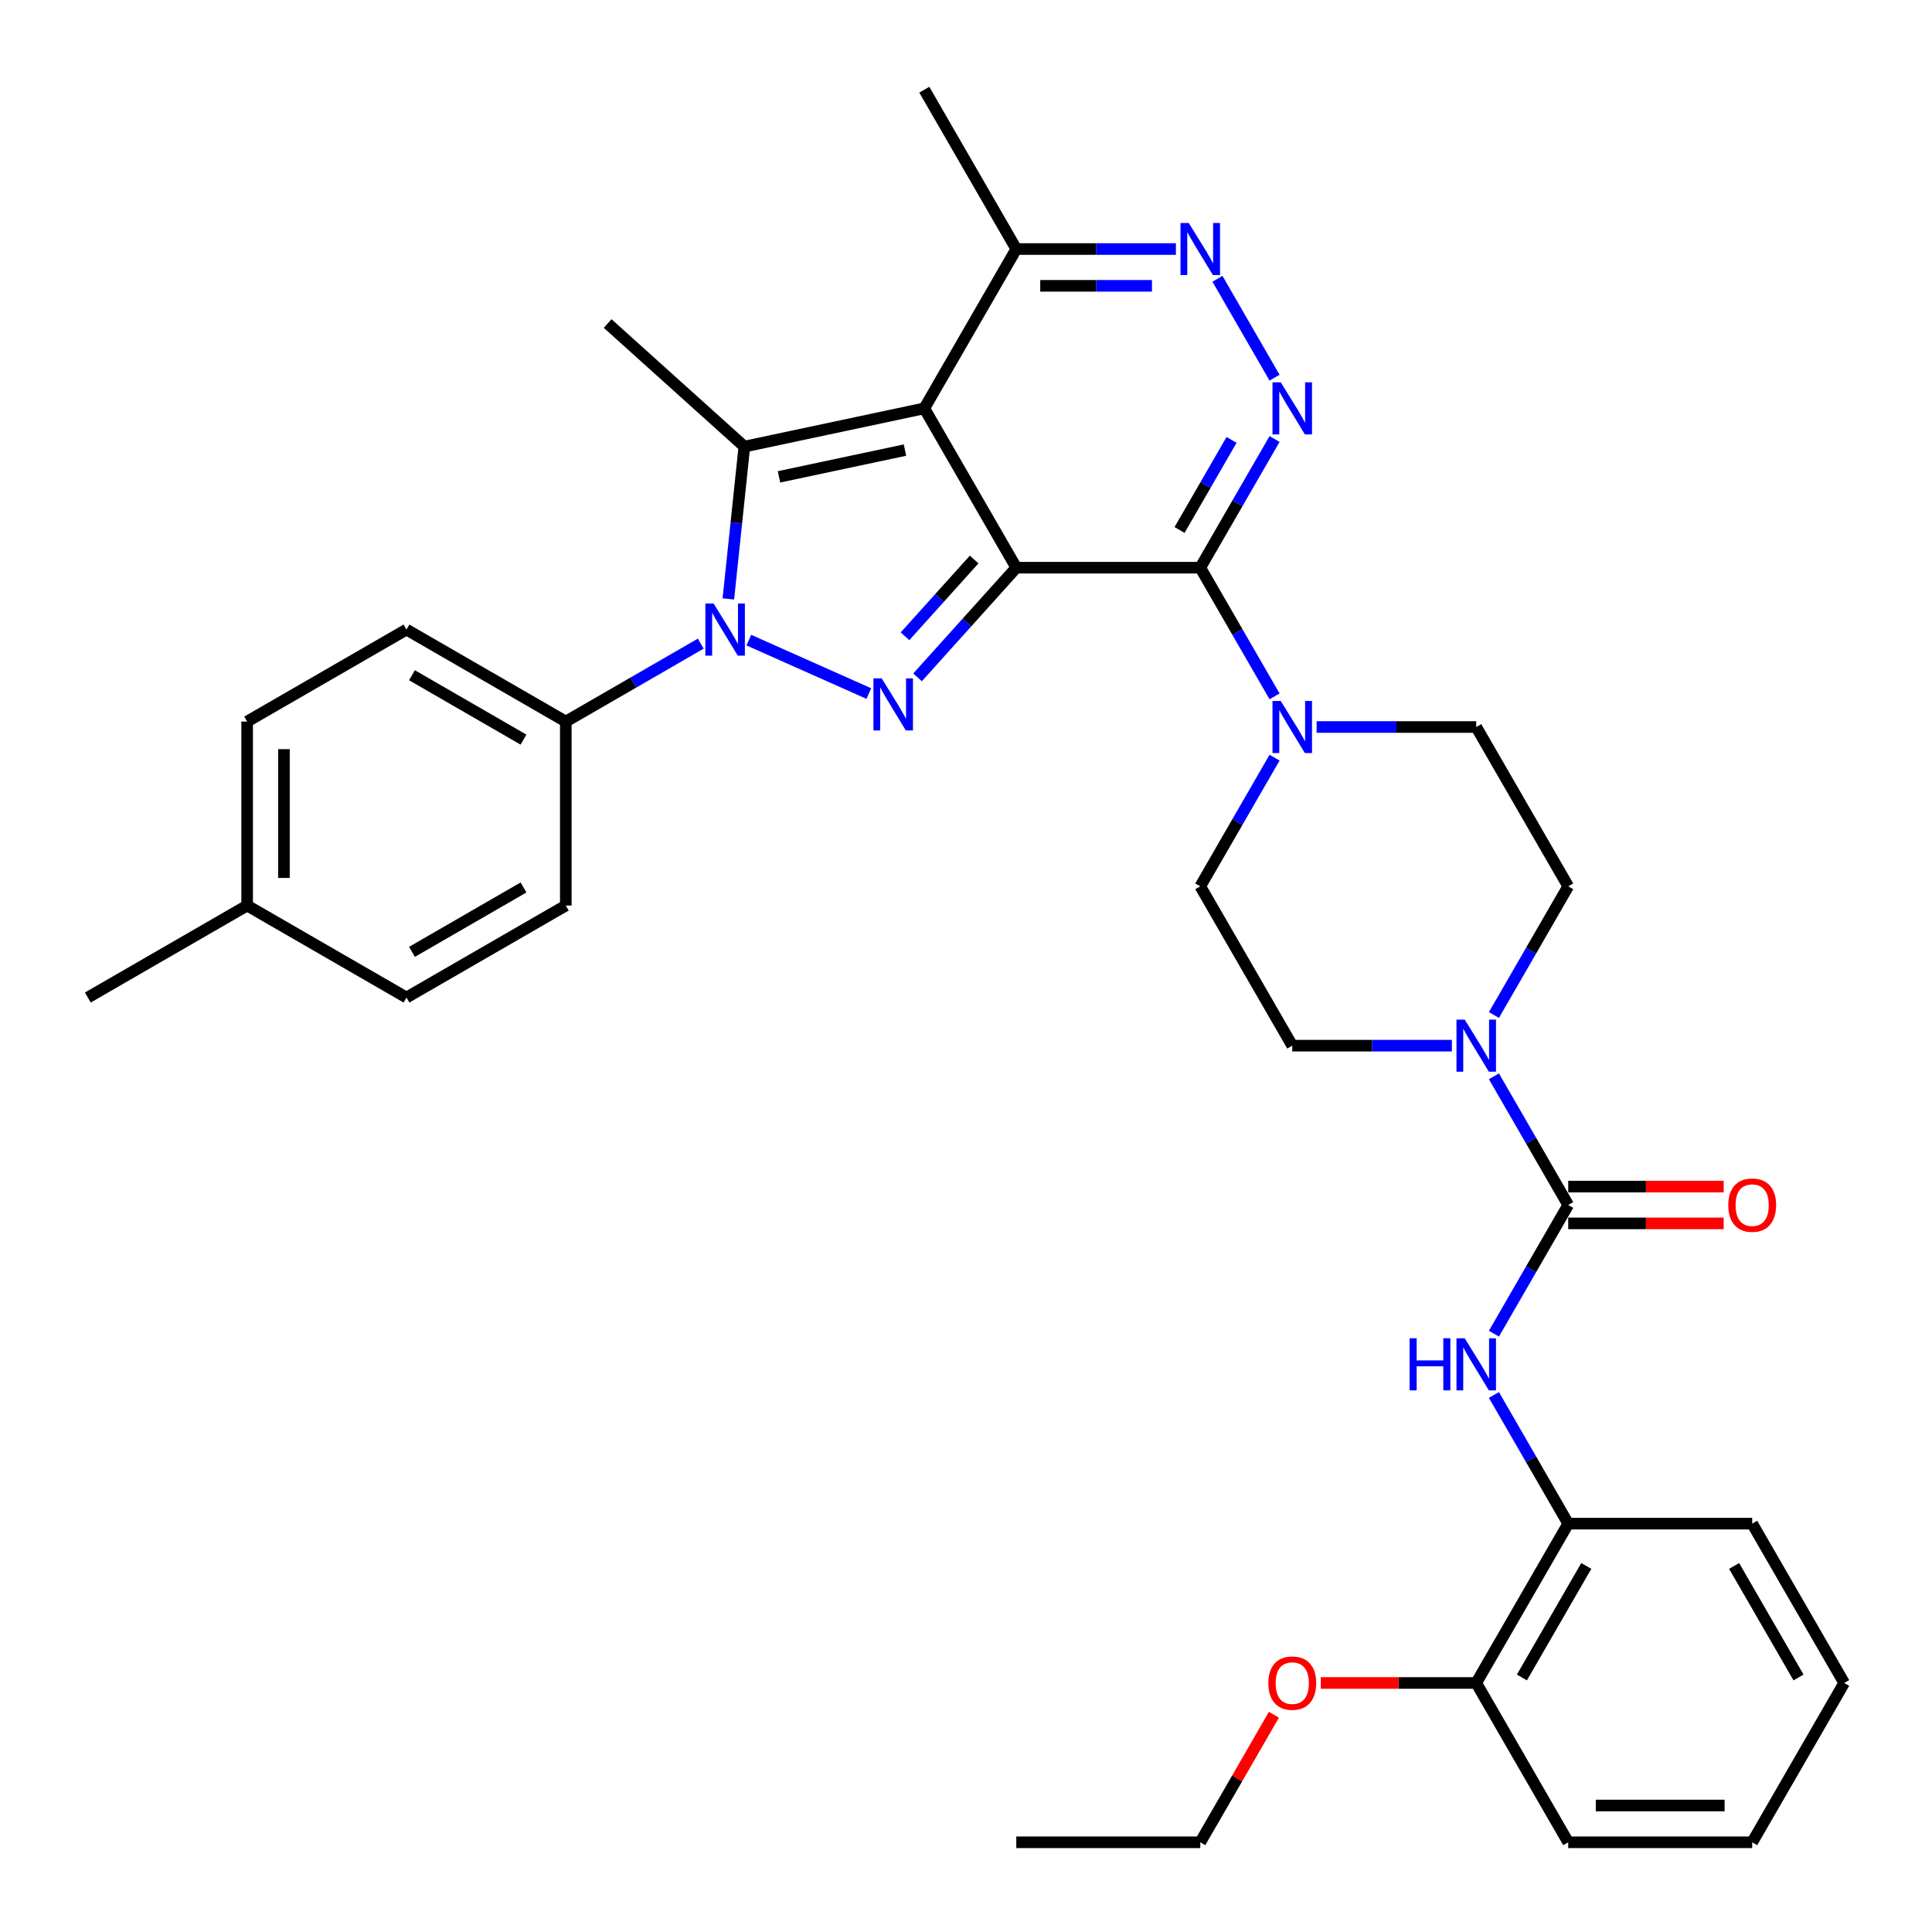 <?xml version='1.0' encoding='iso-8859-1'?>
<svg version='1.1' baseProfile='full'
              xmlns='http://www.w3.org/2000/svg'
                      xmlns:rdkit='http://www.rdkit.org/xml'
                      xmlns:xlink='http://www.w3.org/1999/xlink'
                  xml:space='preserve'
width='1000px' height='1000px' viewBox='0 0 1000 1000'>
<!-- END OF HEADER -->
<rect style='opacity:1.0;fill:#FFFFFF;stroke:none' width='1000' height='1000' x='0' y='0'> </rect>
<path class='bond-0' d='M 526.033,293.832 L 478.421,211.365' style='fill:none;fill-rule:evenodd;stroke:#000000;stroke-width:6px;stroke-linecap:butt;stroke-linejoin:miter;stroke-opacity:1' />
<path class='bond-1' d='M 526.033,293.832 L 500.478,322.214' style='fill:none;fill-rule:evenodd;stroke:#000000;stroke-width:6px;stroke-linecap:butt;stroke-linejoin:miter;stroke-opacity:1' />
<path class='bond-1' d='M 500.478,322.214 L 474.923,350.596' style='fill:none;fill-rule:evenodd;stroke:#0000FF;stroke-width:6px;stroke-linecap:butt;stroke-linejoin:miter;stroke-opacity:1' />
<path class='bond-1' d='M 504.214,289.603 L 486.325,309.47' style='fill:none;fill-rule:evenodd;stroke:#000000;stroke-width:6px;stroke-linecap:butt;stroke-linejoin:miter;stroke-opacity:1' />
<path class='bond-1' d='M 486.325,309.47 L 468.437,329.337' style='fill:none;fill-rule:evenodd;stroke:#0000FF;stroke-width:6px;stroke-linecap:butt;stroke-linejoin:miter;stroke-opacity:1' />
<path class='bond-2' d='M 526.033,293.832 L 621.258,293.832' style='fill:none;fill-rule:evenodd;stroke:#000000;stroke-width:6px;stroke-linecap:butt;stroke-linejoin:miter;stroke-opacity:1' />
<path class='bond-4' d='M 478.421,211.365 L 385.277,231.163' style='fill:none;fill-rule:evenodd;stroke:#000000;stroke-width:6px;stroke-linecap:butt;stroke-linejoin:miter;stroke-opacity:1' />
<path class='bond-4' d='M 468.409,232.963 L 403.208,246.822' style='fill:none;fill-rule:evenodd;stroke:#000000;stroke-width:6px;stroke-linecap:butt;stroke-linejoin:miter;stroke-opacity:1' />
<path class='bond-10' d='M 478.421,211.365 L 526.033,128.898' style='fill:none;fill-rule:evenodd;stroke:#000000;stroke-width:6px;stroke-linecap:butt;stroke-linejoin:miter;stroke-opacity:1' />
<path class='bond-3' d='M 449.708,358.985 L 387.586,331.326' style='fill:none;fill-rule:evenodd;stroke:#0000FF;stroke-width:6px;stroke-linecap:butt;stroke-linejoin:miter;stroke-opacity:1' />
<path class='bond-5' d='M 621.258,293.832 L 640.485,260.531' style='fill:none;fill-rule:evenodd;stroke:#000000;stroke-width:6px;stroke-linecap:butt;stroke-linejoin:miter;stroke-opacity:1' />
<path class='bond-5' d='M 640.485,260.531 L 659.711,227.229' style='fill:none;fill-rule:evenodd;stroke:#0000FF;stroke-width:6px;stroke-linecap:butt;stroke-linejoin:miter;stroke-opacity:1' />
<path class='bond-5' d='M 610.533,274.319 L 623.991,251.008' style='fill:none;fill-rule:evenodd;stroke:#000000;stroke-width:6px;stroke-linecap:butt;stroke-linejoin:miter;stroke-opacity:1' />
<path class='bond-5' d='M 623.991,251.008 L 637.45,227.697' style='fill:none;fill-rule:evenodd;stroke:#0000FF;stroke-width:6px;stroke-linecap:butt;stroke-linejoin:miter;stroke-opacity:1' />
<path class='bond-8' d='M 621.258,293.832 L 640.485,327.133' style='fill:none;fill-rule:evenodd;stroke:#000000;stroke-width:6px;stroke-linecap:butt;stroke-linejoin:miter;stroke-opacity:1' />
<path class='bond-8' d='M 640.485,327.133 L 659.711,360.435' style='fill:none;fill-rule:evenodd;stroke:#0000FF;stroke-width:6px;stroke-linecap:butt;stroke-linejoin:miter;stroke-opacity:1' />
<path class='bond-12' d='M 362.715,333.146 L 327.786,353.312' style='fill:none;fill-rule:evenodd;stroke:#0000FF;stroke-width:6px;stroke-linecap:butt;stroke-linejoin:miter;stroke-opacity:1' />
<path class='bond-12' d='M 327.786,353.312 L 292.856,373.479' style='fill:none;fill-rule:evenodd;stroke:#000000;stroke-width:6px;stroke-linecap:butt;stroke-linejoin:miter;stroke-opacity:1' />
<path class='bond-36' d='M 376.991,310.002 L 381.134,270.583' style='fill:none;fill-rule:evenodd;stroke:#0000FF;stroke-width:6px;stroke-linecap:butt;stroke-linejoin:miter;stroke-opacity:1' />
<path class='bond-36' d='M 381.134,270.583 L 385.277,231.163' style='fill:none;fill-rule:evenodd;stroke:#000000;stroke-width:6px;stroke-linecap:butt;stroke-linejoin:miter;stroke-opacity:1' />
<path class='bond-22' d='M 385.277,231.163 L 314.511,167.445' style='fill:none;fill-rule:evenodd;stroke:#000000;stroke-width:6px;stroke-linecap:butt;stroke-linejoin:miter;stroke-opacity:1' />
<path class='bond-6' d='M 659.711,195.5 L 630.153,144.304' style='fill:none;fill-rule:evenodd;stroke:#0000FF;stroke-width:6px;stroke-linecap:butt;stroke-linejoin:miter;stroke-opacity:1' />
<path class='bond-35' d='M 608.651,128.898 L 567.342,128.898' style='fill:none;fill-rule:evenodd;stroke:#0000FF;stroke-width:6px;stroke-linecap:butt;stroke-linejoin:miter;stroke-opacity:1' />
<path class='bond-35' d='M 567.342,128.898 L 526.033,128.898' style='fill:none;fill-rule:evenodd;stroke:#000000;stroke-width:6px;stroke-linecap:butt;stroke-linejoin:miter;stroke-opacity:1' />
<path class='bond-35' d='M 596.258,147.943 L 567.342,147.943' style='fill:none;fill-rule:evenodd;stroke:#0000FF;stroke-width:6px;stroke-linecap:butt;stroke-linejoin:miter;stroke-opacity:1' />
<path class='bond-35' d='M 567.342,147.943 L 538.426,147.943' style='fill:none;fill-rule:evenodd;stroke:#000000;stroke-width:6px;stroke-linecap:butt;stroke-linejoin:miter;stroke-opacity:1' />
<path class='bond-7' d='M 811.708,623.701 L 792.482,590.399' style='fill:none;fill-rule:evenodd;stroke:#000000;stroke-width:6px;stroke-linecap:butt;stroke-linejoin:miter;stroke-opacity:1' />
<path class='bond-7' d='M 792.482,590.399 L 773.255,557.098' style='fill:none;fill-rule:evenodd;stroke:#0000FF;stroke-width:6px;stroke-linecap:butt;stroke-linejoin:miter;stroke-opacity:1' />
<path class='bond-11' d='M 811.708,623.701 L 792.482,657.002' style='fill:none;fill-rule:evenodd;stroke:#000000;stroke-width:6px;stroke-linecap:butt;stroke-linejoin:miter;stroke-opacity:1' />
<path class='bond-11' d='M 792.482,657.002 L 773.255,690.303' style='fill:none;fill-rule:evenodd;stroke:#0000FF;stroke-width:6px;stroke-linecap:butt;stroke-linejoin:miter;stroke-opacity:1' />
<path class='bond-14' d='M 811.708,633.223 L 851.941,633.223' style='fill:none;fill-rule:evenodd;stroke:#000000;stroke-width:6px;stroke-linecap:butt;stroke-linejoin:miter;stroke-opacity:1' />
<path class='bond-14' d='M 851.941,633.223 L 892.173,633.223' style='fill:none;fill-rule:evenodd;stroke:#FF0000;stroke-width:6px;stroke-linecap:butt;stroke-linejoin:miter;stroke-opacity:1' />
<path class='bond-14' d='M 811.708,614.178 L 851.941,614.178' style='fill:none;fill-rule:evenodd;stroke:#000000;stroke-width:6px;stroke-linecap:butt;stroke-linejoin:miter;stroke-opacity:1' />
<path class='bond-14' d='M 851.941,614.178 L 892.173,614.178' style='fill:none;fill-rule:evenodd;stroke:#FF0000;stroke-width:6px;stroke-linecap:butt;stroke-linejoin:miter;stroke-opacity:1' />
<path class='bond-15' d='M 659.711,392.164 L 640.485,425.465' style='fill:none;fill-rule:evenodd;stroke:#0000FF;stroke-width:6px;stroke-linecap:butt;stroke-linejoin:miter;stroke-opacity:1' />
<path class='bond-15' d='M 640.485,425.465 L 621.258,458.766' style='fill:none;fill-rule:evenodd;stroke:#000000;stroke-width:6px;stroke-linecap:butt;stroke-linejoin:miter;stroke-opacity:1' />
<path class='bond-16' d='M 681.479,376.299 L 722.787,376.299' style='fill:none;fill-rule:evenodd;stroke:#0000FF;stroke-width:6px;stroke-linecap:butt;stroke-linejoin:miter;stroke-opacity:1' />
<path class='bond-16' d='M 722.787,376.299 L 764.096,376.299' style='fill:none;fill-rule:evenodd;stroke:#000000;stroke-width:6px;stroke-linecap:butt;stroke-linejoin:miter;stroke-opacity:1' />
<path class='bond-9' d='M 773.255,525.369 L 792.482,492.068' style='fill:none;fill-rule:evenodd;stroke:#0000FF;stroke-width:6px;stroke-linecap:butt;stroke-linejoin:miter;stroke-opacity:1' />
<path class='bond-9' d='M 792.482,492.068 L 811.708,458.766' style='fill:none;fill-rule:evenodd;stroke:#000000;stroke-width:6px;stroke-linecap:butt;stroke-linejoin:miter;stroke-opacity:1' />
<path class='bond-37' d='M 751.488,541.234 L 710.179,541.234' style='fill:none;fill-rule:evenodd;stroke:#0000FF;stroke-width:6px;stroke-linecap:butt;stroke-linejoin:miter;stroke-opacity:1' />
<path class='bond-37' d='M 710.179,541.234 L 668.871,541.234' style='fill:none;fill-rule:evenodd;stroke:#000000;stroke-width:6px;stroke-linecap:butt;stroke-linejoin:miter;stroke-opacity:1' />
<path class='bond-27' d='M 526.033,128.898 L 478.421,46.431' style='fill:none;fill-rule:evenodd;stroke:#000000;stroke-width:6px;stroke-linecap:butt;stroke-linejoin:miter;stroke-opacity:1' />
<path class='bond-13' d='M 773.255,722.032 L 792.482,755.334' style='fill:none;fill-rule:evenodd;stroke:#0000FF;stroke-width:6px;stroke-linecap:butt;stroke-linejoin:miter;stroke-opacity:1' />
<path class='bond-13' d='M 792.482,755.334 L 811.708,788.635' style='fill:none;fill-rule:evenodd;stroke:#000000;stroke-width:6px;stroke-linecap:butt;stroke-linejoin:miter;stroke-opacity:1' />
<path class='bond-20' d='M 292.856,373.479 L 210.389,325.866' style='fill:none;fill-rule:evenodd;stroke:#000000;stroke-width:6px;stroke-linecap:butt;stroke-linejoin:miter;stroke-opacity:1' />
<path class='bond-20' d='M 270.964,382.83 L 213.236,349.502' style='fill:none;fill-rule:evenodd;stroke:#000000;stroke-width:6px;stroke-linecap:butt;stroke-linejoin:miter;stroke-opacity:1' />
<path class='bond-21' d='M 292.856,373.479 L 292.856,468.704' style='fill:none;fill-rule:evenodd;stroke:#000000;stroke-width:6px;stroke-linecap:butt;stroke-linejoin:miter;stroke-opacity:1' />
<path class='bond-19' d='M 811.708,788.635 L 764.096,871.102' style='fill:none;fill-rule:evenodd;stroke:#000000;stroke-width:6px;stroke-linecap:butt;stroke-linejoin:miter;stroke-opacity:1' />
<path class='bond-19' d='M 821.06,810.528 L 787.731,868.255' style='fill:none;fill-rule:evenodd;stroke:#000000;stroke-width:6px;stroke-linecap:butt;stroke-linejoin:miter;stroke-opacity:1' />
<path class='bond-28' d='M 811.708,788.635 L 906.933,788.635' style='fill:none;fill-rule:evenodd;stroke:#000000;stroke-width:6px;stroke-linecap:butt;stroke-linejoin:miter;stroke-opacity:1' />
<path class='bond-18' d='M 621.258,458.766 L 668.871,541.234' style='fill:none;fill-rule:evenodd;stroke:#000000;stroke-width:6px;stroke-linecap:butt;stroke-linejoin:miter;stroke-opacity:1' />
<path class='bond-17' d='M 764.096,376.299 L 811.708,458.766' style='fill:none;fill-rule:evenodd;stroke:#000000;stroke-width:6px;stroke-linecap:butt;stroke-linejoin:miter;stroke-opacity:1' />
<path class='bond-26' d='M 764.096,871.102 L 723.863,871.102' style='fill:none;fill-rule:evenodd;stroke:#000000;stroke-width:6px;stroke-linecap:butt;stroke-linejoin:miter;stroke-opacity:1' />
<path class='bond-26' d='M 723.863,871.102 L 683.631,871.102' style='fill:none;fill-rule:evenodd;stroke:#FF0000;stroke-width:6px;stroke-linecap:butt;stroke-linejoin:miter;stroke-opacity:1' />
<path class='bond-29' d='M 764.096,871.102 L 811.708,953.569' style='fill:none;fill-rule:evenodd;stroke:#000000;stroke-width:6px;stroke-linecap:butt;stroke-linejoin:miter;stroke-opacity:1' />
<path class='bond-24' d='M 210.389,325.866 L 127.922,373.479' style='fill:none;fill-rule:evenodd;stroke:#000000;stroke-width:6px;stroke-linecap:butt;stroke-linejoin:miter;stroke-opacity:1' />
<path class='bond-23' d='M 292.856,468.704 L 210.389,516.316' style='fill:none;fill-rule:evenodd;stroke:#000000;stroke-width:6px;stroke-linecap:butt;stroke-linejoin:miter;stroke-opacity:1' />
<path class='bond-23' d='M 270.964,459.352 L 213.236,492.681' style='fill:none;fill-rule:evenodd;stroke:#000000;stroke-width:6px;stroke-linecap:butt;stroke-linejoin:miter;stroke-opacity:1' />
<path class='bond-25' d='M 210.389,516.316 L 127.922,468.704' style='fill:none;fill-rule:evenodd;stroke:#000000;stroke-width:6px;stroke-linecap:butt;stroke-linejoin:miter;stroke-opacity:1' />
<path class='bond-38' d='M 127.922,373.479 L 127.922,468.704' style='fill:none;fill-rule:evenodd;stroke:#000000;stroke-width:6px;stroke-linecap:butt;stroke-linejoin:miter;stroke-opacity:1' />
<path class='bond-38' d='M 146.967,387.763 L 146.967,454.42' style='fill:none;fill-rule:evenodd;stroke:#000000;stroke-width:6px;stroke-linecap:butt;stroke-linejoin:miter;stroke-opacity:1' />
<path class='bond-31' d='M 127.922,468.704 L 45.455,516.316' style='fill:none;fill-rule:evenodd;stroke:#000000;stroke-width:6px;stroke-linecap:butt;stroke-linejoin:miter;stroke-opacity:1' />
<path class='bond-30' d='M 659.382,887.538 L 640.32,920.554' style='fill:none;fill-rule:evenodd;stroke:#FF0000;stroke-width:6px;stroke-linecap:butt;stroke-linejoin:miter;stroke-opacity:1' />
<path class='bond-30' d='M 640.32,920.554 L 621.258,953.569' style='fill:none;fill-rule:evenodd;stroke:#000000;stroke-width:6px;stroke-linecap:butt;stroke-linejoin:miter;stroke-opacity:1' />
<path class='bond-33' d='M 906.933,788.635 L 954.545,871.102' style='fill:none;fill-rule:evenodd;stroke:#000000;stroke-width:6px;stroke-linecap:butt;stroke-linejoin:miter;stroke-opacity:1' />
<path class='bond-33' d='M 897.581,810.528 L 930.91,868.255' style='fill:none;fill-rule:evenodd;stroke:#000000;stroke-width:6px;stroke-linecap:butt;stroke-linejoin:miter;stroke-opacity:1' />
<path class='bond-39' d='M 811.708,953.569 L 906.933,953.569' style='fill:none;fill-rule:evenodd;stroke:#000000;stroke-width:6px;stroke-linecap:butt;stroke-linejoin:miter;stroke-opacity:1' />
<path class='bond-39' d='M 825.992,934.525 L 892.649,934.525' style='fill:none;fill-rule:evenodd;stroke:#000000;stroke-width:6px;stroke-linecap:butt;stroke-linejoin:miter;stroke-opacity:1' />
<path class='bond-32' d='M 621.258,953.569 L 526.033,953.569' style='fill:none;fill-rule:evenodd;stroke:#000000;stroke-width:6px;stroke-linecap:butt;stroke-linejoin:miter;stroke-opacity:1' />
<path class='bond-34' d='M 954.545,871.102 L 906.933,953.569' style='fill:none;fill-rule:evenodd;stroke:#000000;stroke-width:6px;stroke-linecap:butt;stroke-linejoin:miter;stroke-opacity:1' />
<path  class='atom-2' d='M 456.354 351.114
L 465.191 365.398
Q 466.067 366.807, 467.477 369.359
Q 468.886 371.911, 468.962 372.064
L 468.962 351.114
L 472.543 351.114
L 472.543 378.082
L 468.848 378.082
L 459.364 362.465
Q 458.259 360.637, 457.078 358.542
Q 455.935 356.447, 455.593 355.799
L 455.593 378.082
L 452.088 378.082
L 452.088 351.114
L 456.354 351.114
' fill='#0000FF'/>
<path  class='atom-4' d='M 369.362 312.383
L 378.199 326.666
Q 379.075 328.076, 380.484 330.628
Q 381.894 333.18, 381.97 333.332
L 381.97 312.383
L 385.55 312.383
L 385.55 339.35
L 381.856 339.35
L 372.371 323.733
Q 371.267 321.905, 370.086 319.81
Q 368.943 317.715, 368.6 317.068
L 368.6 339.35
L 365.096 339.35
L 365.096 312.383
L 369.362 312.383
' fill='#0000FF'/>
<path  class='atom-6' d='M 662.91 197.881
L 671.747 212.165
Q 672.623 213.574, 674.032 216.126
Q 675.441 218.678, 675.517 218.83
L 675.517 197.881
L 679.098 197.881
L 679.098 224.849
L 675.403 224.849
L 665.919 209.232
Q 664.814 207.404, 663.633 205.309
Q 662.491 203.214, 662.148 202.566
L 662.148 224.849
L 658.644 224.849
L 658.644 197.881
L 662.91 197.881
' fill='#0000FF'/>
<path  class='atom-7' d='M 615.297 115.414
L 624.134 129.698
Q 625.01 131.107, 626.42 133.659
Q 627.829 136.211, 627.905 136.363
L 627.905 115.414
L 631.485 115.414
L 631.485 142.382
L 627.791 142.382
L 618.306 126.765
Q 617.202 124.936, 616.021 122.841
Q 614.878 120.746, 614.535 120.099
L 614.535 142.382
L 611.031 142.382
L 611.031 115.414
L 615.297 115.414
' fill='#0000FF'/>
<path  class='atom-9' d='M 662.91 362.815
L 671.747 377.099
Q 672.623 378.508, 674.032 381.06
Q 675.441 383.612, 675.517 383.765
L 675.517 362.815
L 679.098 362.815
L 679.098 389.783
L 675.403 389.783
L 665.919 374.166
Q 664.814 372.338, 663.633 370.243
Q 662.491 368.148, 662.148 367.5
L 662.148 389.783
L 658.644 389.783
L 658.644 362.815
L 662.91 362.815
' fill='#0000FF'/>
<path  class='atom-10' d='M 758.135 527.75
L 766.971 542.033
Q 767.848 543.443, 769.257 545.995
Q 770.666 548.547, 770.742 548.699
L 770.742 527.75
L 774.323 527.75
L 774.323 554.717
L 770.628 554.717
L 761.144 539.101
Q 760.039 537.272, 758.858 535.177
Q 757.716 533.082, 757.373 532.435
L 757.373 554.717
L 753.869 554.717
L 753.869 527.75
L 758.135 527.75
' fill='#0000FF'/>
<path  class='atom-12' d='M 729.605 692.684
L 733.262 692.684
L 733.262 704.149
L 747.05 704.149
L 747.05 692.684
L 750.707 692.684
L 750.707 719.652
L 747.05 719.652
L 747.05 707.196
L 733.262 707.196
L 733.262 719.652
L 729.605 719.652
L 729.605 692.684
' fill='#0000FF'/>
<path  class='atom-12' d='M 758.135 692.684
L 766.971 706.968
Q 767.848 708.377, 769.257 710.929
Q 770.666 713.481, 770.742 713.634
L 770.742 692.684
L 774.323 692.684
L 774.323 719.652
L 770.628 719.652
L 761.144 704.035
Q 760.039 702.207, 758.858 700.112
Q 757.716 698.017, 757.373 697.369
L 757.373 719.652
L 753.869 719.652
L 753.869 692.684
L 758.135 692.684
' fill='#0000FF'/>
<path  class='atom-15' d='M 894.554 623.777
Q 894.554 617.302, 897.753 613.683
Q 900.953 610.065, 906.933 610.065
Q 912.913 610.065, 916.113 613.683
Q 919.312 617.302, 919.312 623.777
Q 919.312 630.328, 916.075 634.061
Q 912.837 637.756, 906.933 637.756
Q 900.991 637.756, 897.753 634.061
Q 894.554 630.367, 894.554 623.777
M 906.933 634.709
Q 911.047 634.709, 913.256 631.966
Q 915.503 629.186, 915.503 623.777
Q 915.503 618.482, 913.256 615.816
Q 911.047 613.112, 906.933 613.112
Q 902.819 613.112, 900.572 615.778
Q 898.363 618.444, 898.363 623.777
Q 898.363 629.224, 900.572 631.966
Q 902.819 634.709, 906.933 634.709
' fill='#FF0000'/>
<path  class='atom-27' d='M 656.492 871.178
Q 656.492 864.703, 659.691 861.085
Q 662.891 857.466, 668.871 857.466
Q 674.851 857.466, 678.05 861.085
Q 681.25 864.703, 681.25 871.178
Q 681.25 877.73, 678.012 881.463
Q 674.775 885.158, 668.871 885.158
Q 662.929 885.158, 659.691 881.463
Q 656.492 877.768, 656.492 871.178
M 668.871 882.11
Q 672.984 882.11, 675.194 879.368
Q 677.441 876.587, 677.441 871.178
Q 677.441 865.884, 675.194 863.218
Q 672.984 860.513, 668.871 860.513
Q 664.757 860.513, 662.51 863.18
Q 660.301 865.846, 660.301 871.178
Q 660.301 876.625, 662.51 879.368
Q 664.757 882.11, 668.871 882.11
' fill='#FF0000'/>
</svg>
